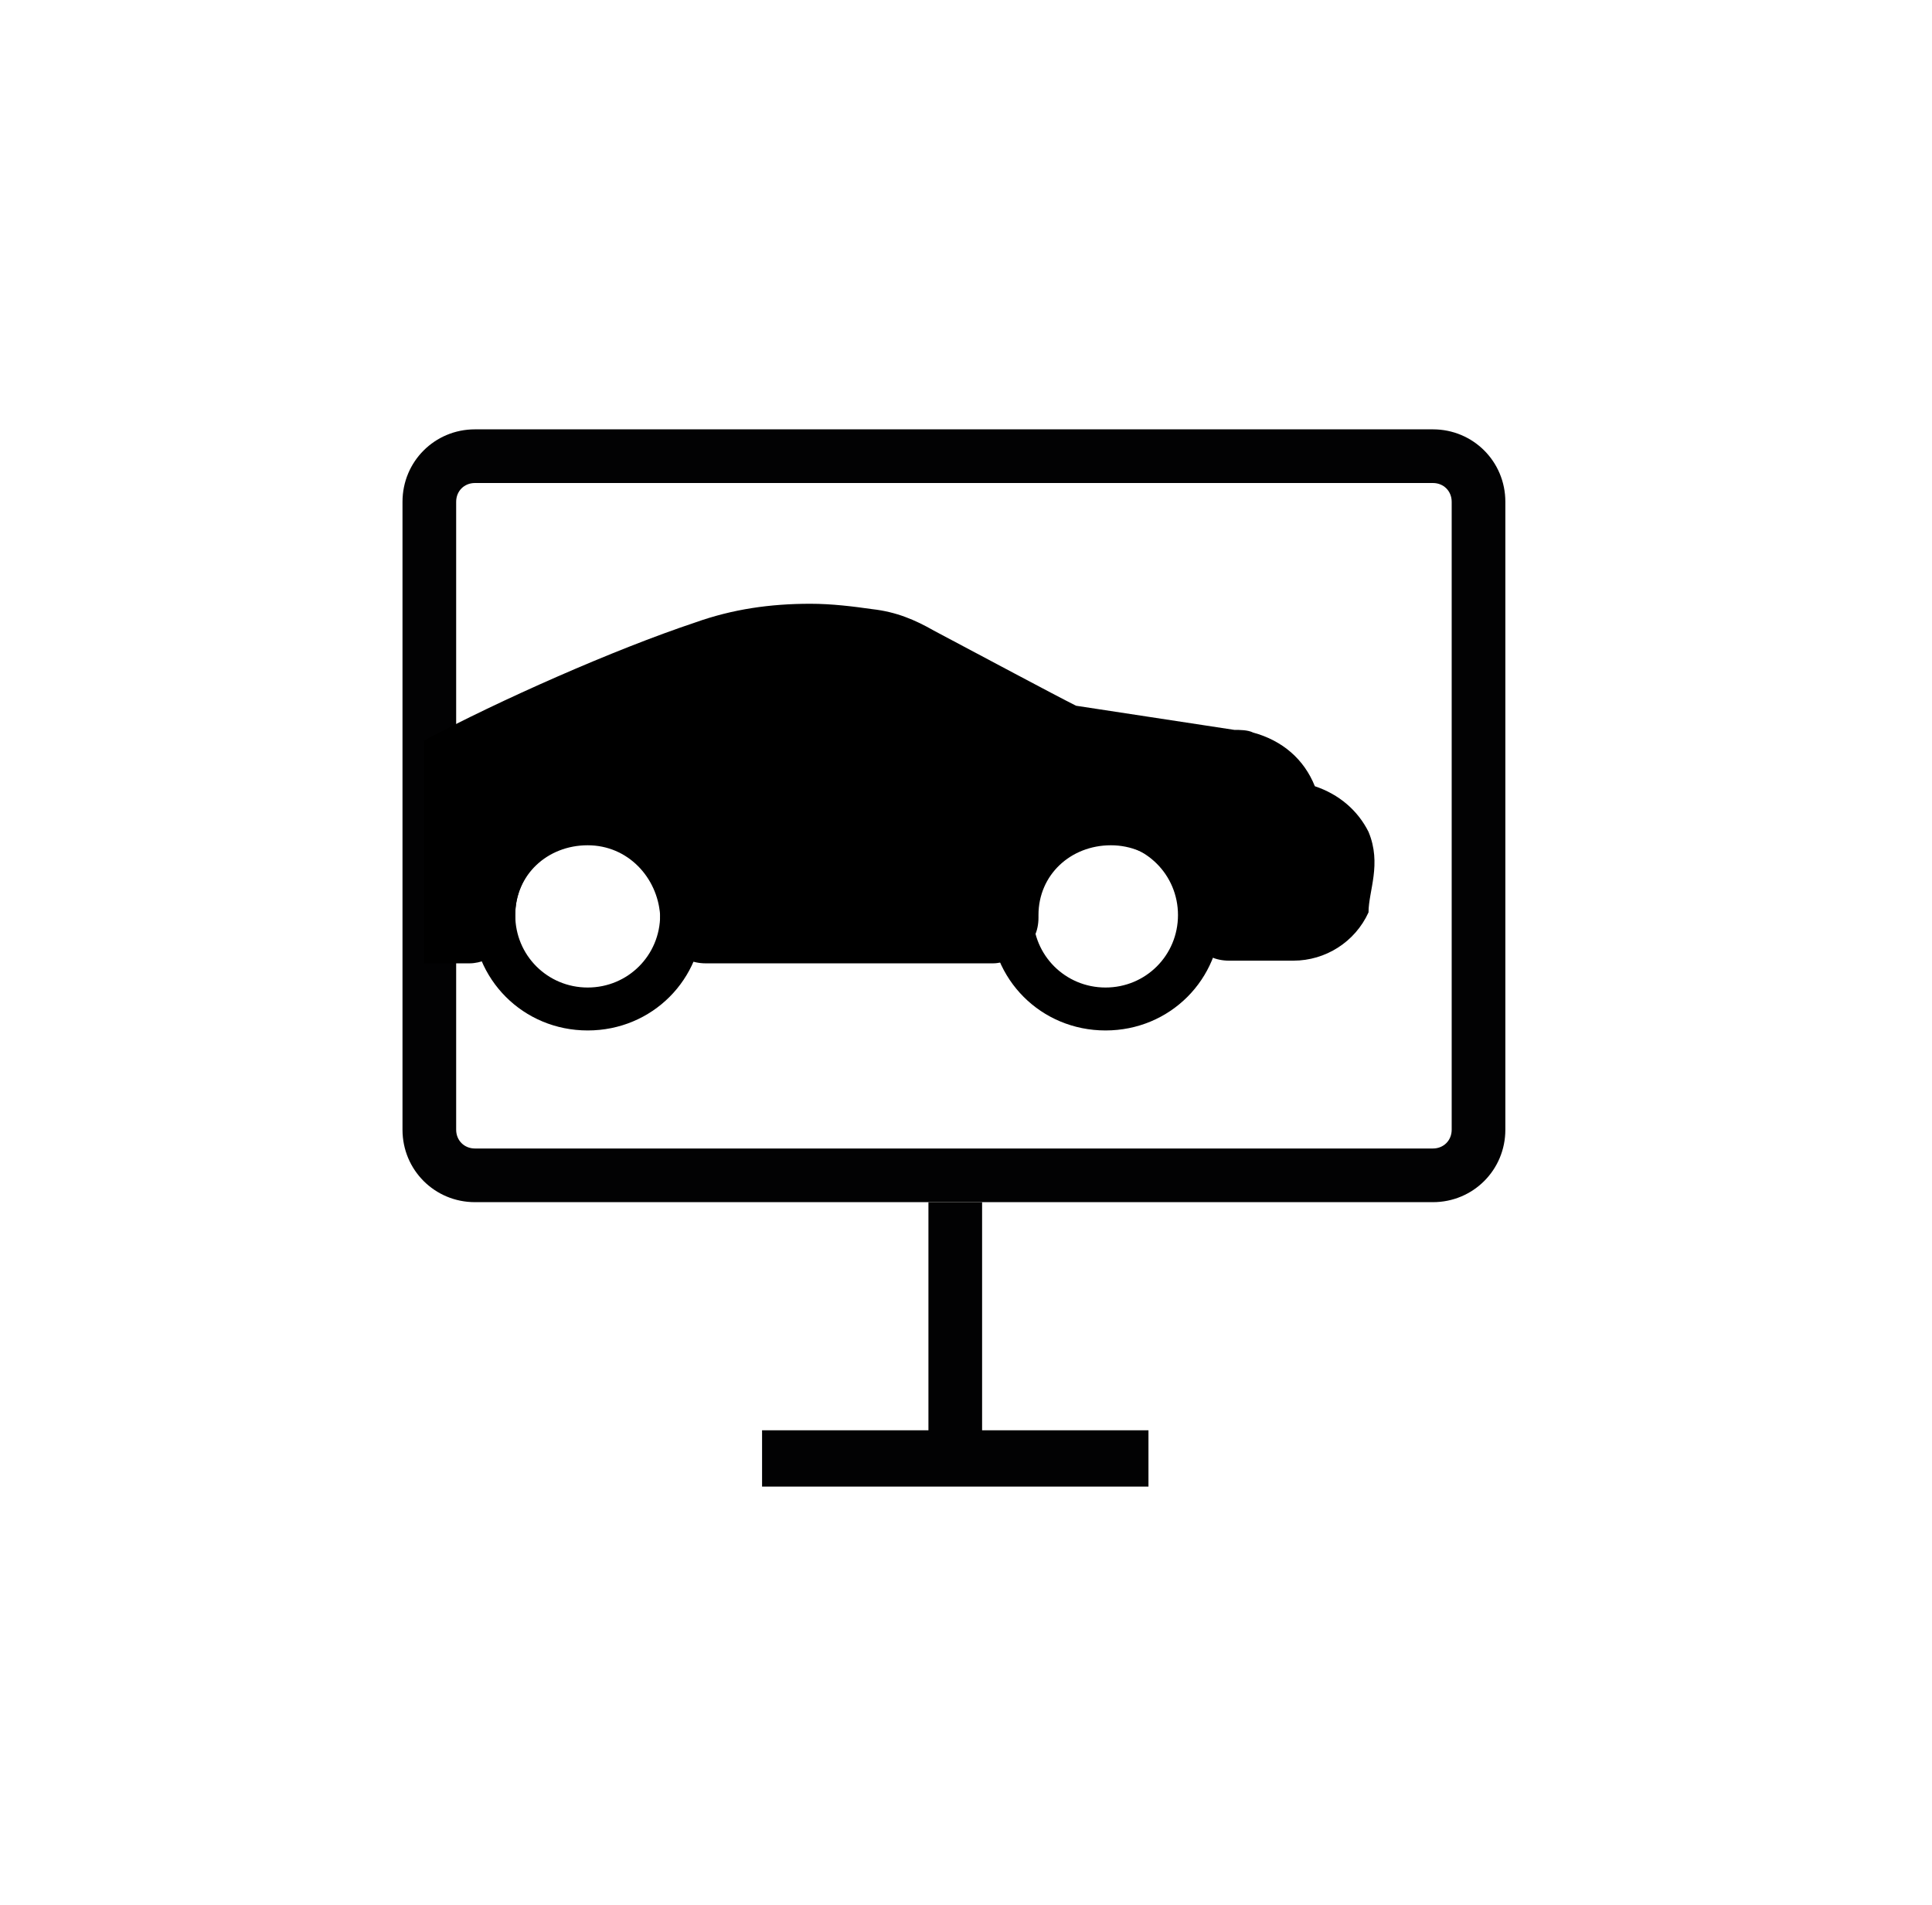 <?xml version="1.0" encoding="UTF-8"?> <svg xmlns="http://www.w3.org/2000/svg" width="72" height="71" viewBox="0 0 72 71" fill="none"><g clip-path="url(#clip0)"><path d="M53.4 18C53.8 18 54.1 18.3 54.1 18.7V42.1C54.1 42.5 53.8 42.8 53.4 42.8H20H17.7C17.3 42.8 17 42.5 17 42.1V28.5V18.7C17 18.3 17.3 18 17.7 18H53.4ZM53.4 16H17.7C16.2 16 15 17.2 15 18.7V28.5V42.1C15 43.6 16.2 44.8 17.7 44.8H20H53.4C54.9 44.8 56.1 43.6 56.1 42.1V18.7C56.1 17.2 54.9 16 53.4 16Z" fill="#020203"></path><path d="M36.6 44.801H34.6V54.301H36.6V44.801Z" fill="#020203"></path><path d="M42.8 53.301H28.4V55.401H42.8V53.301Z" fill="#020203"></path><path d="M21.902 31.401C23.402 31.401 24.602 32.601 24.602 34.101C24.602 35.601 23.402 36.801 21.902 36.801C20.402 36.801 19.202 35.601 19.202 34.101C19.202 32.601 20.402 31.401 21.902 31.401ZM21.902 29.801C19.502 29.801 17.602 31.701 17.602 34.101C17.602 36.501 19.502 38.401 21.902 38.401C24.302 38.401 26.202 36.501 26.202 34.101C26.202 31.701 24.302 29.801 21.902 29.801Z" fill="black"></path><path d="M41.2 31.401C42.7 31.401 43.9 32.601 43.9 34.101C43.9 35.601 42.7 36.801 41.2 36.801C39.7 36.801 38.5 35.601 38.5 34.101C38.5 32.601 39.7 31.401 41.2 31.401ZM41.2 29.801C38.8 29.801 36.9 31.701 36.9 34.101C36.9 36.501 38.8 38.401 41.2 38.401C43.6 38.401 45.5 36.501 45.5 34.101C45.5 31.701 43.6 29.801 41.2 29.801Z" fill="black"></path><path d="M51.001 31C50.601 30.2 49.901 29.6 49.001 29.3C48.601 28.3 47.801 27.6 46.701 27.3C46.501 27.2 46.201 27.2 46.001 27.2L40.101 26.3C39.301 25.9 36.501 24.4 34.801 23.5C34.101 23.1 33.401 22.8 32.501 22.7C31.801 22.6 31.001 22.5 30.201 22.5C28.701 22.5 27.301 22.7 25.901 23.2C22.901 24.2 18.601 26.1 15.801 27.6V35.9H17.501C17.901 35.9 18.401 35.7 18.701 35.4C19.001 35.1 19.201 34.7 19.201 34.2V34.1C19.201 32.6 20.401 31.5 21.901 31.5C23.401 31.5 24.501 32.7 24.601 34.1V34.2C24.601 34.6 24.801 35.1 25.101 35.4C25.401 35.7 25.801 35.9 26.301 35.9H37.001C37.401 35.9 37.901 35.7 38.201 35.4C38.501 35.1 38.701 34.7 38.701 34.2C38.701 34.2 38.701 34.2 38.701 34.1C38.701 32.6 39.901 31.5 41.401 31.5C42.901 31.5 44.101 32.7 44.101 34.1C44.101 34.5 44.301 34.9 44.601 35.3C44.901 35.6 45.301 35.8 45.801 35.8H48.201C49.401 35.8 50.501 35.1 51.001 34C51.001 33.2 51.501 32.2 51.001 31Z" fill="black"></path></g><defs><clipPath id="clip0"><rect width="41.1" height="39.4" fill="white" transform="translate(15 16)"></rect></clipPath></defs></svg> 